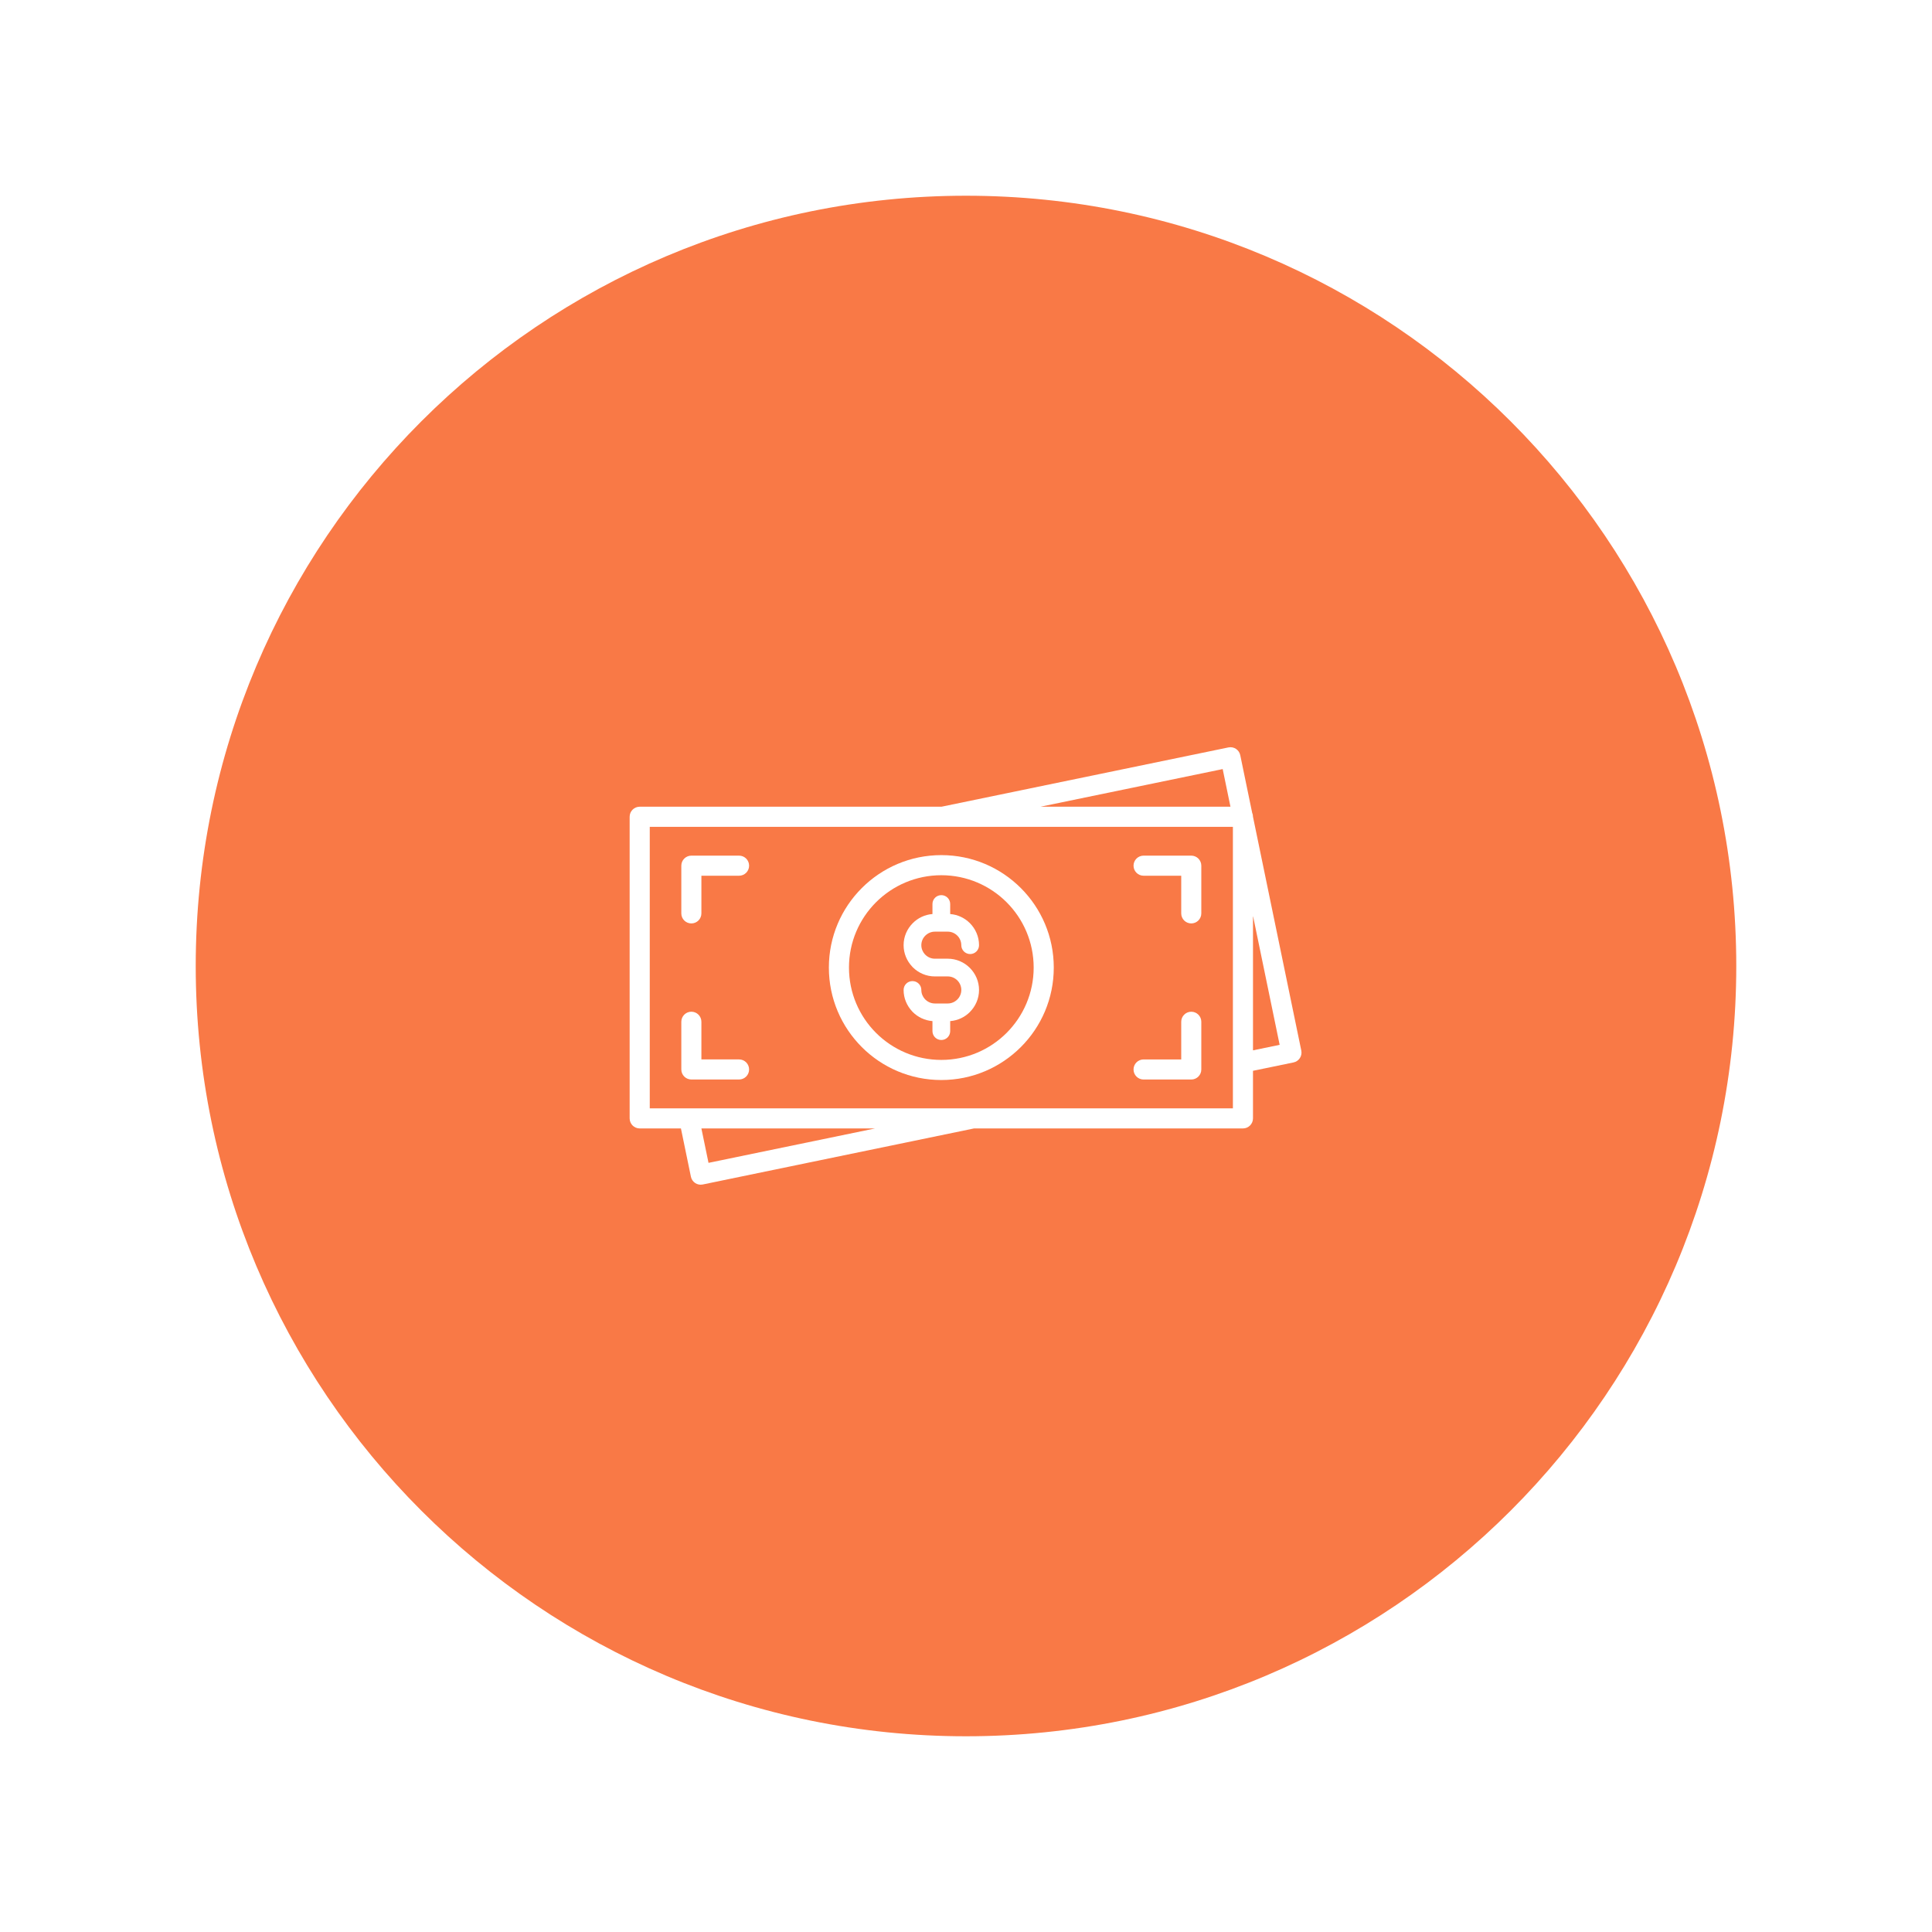 <svg xmlns="http://www.w3.org/2000/svg" xmlns:xlink="http://www.w3.org/1999/xlink" width="1080" zoomAndPan="magnify" viewBox="0 0 810 810" height="1080" preserveAspectRatio="xMidYMid meet" version="1.0"><defs><clipPath id="5c0b62fb41"><path d="M 82.059 82.059 L 727.941 82.059 L 727.941 727.941 L 82.059 727.941 Z M 82.059 82.059 " clip-rule="nonzero"/></clipPath><clipPath id="2558c73468"><path d="M 405 82.059 C 226.645 82.059 82.059 226.645 82.059 405 C 82.059 583.355 226.645 727.941 405 727.941 C 583.355 727.941 727.941 583.355 727.941 405 C 727.941 226.645 583.355 82.059 405 82.059 Z M 405 82.059 " clip-rule="nonzero"/></clipPath><clipPath id="a0db13816d"><path d="M 263.934 313 L 545.934 313 L 545.934 497 L 263.934 497 Z M 263.934 313 " clip-rule="nonzero"/></clipPath></defs><rect x="-81" width="972" fill="#ffffff" y="-81" height="972" fill-opacity="1"/><rect x="-81" width="972" fill="#ffffff" y="-81" height="972" fill-opacity="1"/><g clip-path="url(#5c0b62fb41)"><g clip-path="url(#2558c73468)"><path fill="#f97946" d="M 82.059 82.059 L 727.941 82.059 L 727.941 727.941 L 82.059 727.941 Z M 82.059 82.059 " fill-opacity="1" fill-rule="nonzero"/></g></g><path fill="#ffffff" d="M 397.359 420.715 L 391.945 420.715 C 390.387 420.715 388.973 420.074 387.945 419.047 L 387.781 418.891 C 386.852 417.883 386.273 416.531 386.273 415.047 C 386.273 412.996 384.613 411.328 382.555 411.328 C 380.5 411.328 378.84 412.988 378.84 415.047 C 378.84 418.52 380.219 421.695 382.457 424.055 L 382.691 424.305 C 384.84 426.453 387.73 427.855 390.938 428.102 L 390.938 432.305 C 390.938 434.355 392.598 436.023 394.656 436.023 C 396.711 436.023 398.371 434.363 398.371 432.305 L 398.371 428.102 C 401.578 427.855 404.473 426.453 406.617 424.305 L 406.617 424.293 C 408.992 421.918 410.465 418.645 410.465 415.047 C 410.465 411.449 408.984 408.172 406.617 405.801 L 406.605 405.785 C 404.23 403.414 400.957 401.941 397.359 401.941 L 391.945 401.941 C 390.387 401.941 388.973 401.301 387.945 400.273 L 387.781 400.117 C 386.852 399.109 386.273 397.758 386.273 396.273 C 386.273 394.707 386.91 393.293 387.93 392.273 L 387.945 392.273 C 388.973 391.246 390.387 390.602 391.945 390.602 L 397.359 390.602 C 398.922 390.602 400.336 391.246 401.367 392.266 C 402.387 393.293 403.027 394.715 403.027 396.273 C 403.027 398.32 404.691 399.992 406.746 399.992 C 408.801 399.992 410.465 398.328 410.465 396.273 C 410.465 392.672 408.984 389.398 406.617 387.027 L 406.605 387.012 C 404.457 384.863 401.57 383.469 398.371 383.215 L 398.371 379.012 C 398.371 376.957 396.711 375.293 394.656 375.293 C 392.598 375.293 390.938 376.957 390.938 379.012 L 390.938 383.215 C 387.73 383.461 384.84 384.863 382.699 387.02 C 380.316 389.398 378.84 392.672 378.84 396.266 C 378.84 399.738 380.219 402.914 382.457 405.273 L 382.691 405.527 C 385.062 407.898 388.344 409.371 391.949 409.371 L 397.367 409.371 C 398.93 409.371 400.344 410.012 401.371 411.031 C 402.395 412.059 403.035 413.484 403.035 415.039 C 403.035 416.602 402.395 418.02 401.367 419.039 C 400.332 420.074 398.914 420.715 397.359 420.715 Z M 397.359 420.715 " fill-opacity="1" fill-rule="nonzero"/><path fill="#ffffff" d="M 394.656 452.805 C 407.676 452.805 419.465 447.523 427.992 438.996 C 436.527 430.469 441.801 418.68 441.801 405.66 C 441.801 392.637 436.52 380.852 427.992 372.324 C 419.465 363.789 407.676 358.512 394.656 358.512 C 381.633 358.512 369.848 363.793 361.316 372.324 C 352.781 380.855 347.508 392.645 347.508 405.66 C 347.508 418.68 352.789 430.469 361.316 438.996 C 369.848 447.531 381.633 452.805 394.656 452.805 Z M 367.273 378.281 C 374.281 371.273 383.965 366.941 394.656 366.941 C 405.344 366.941 415.027 371.281 422.035 378.281 C 429.039 385.285 433.371 394.969 433.371 405.66 C 433.371 416.348 429.035 426.031 422.035 433.039 C 415.027 440.047 405.344 444.375 394.656 444.375 C 383.965 444.375 374.281 440.039 367.273 433.039 C 360.27 426.031 355.938 416.348 355.938 405.66 C 355.93 394.969 360.27 385.285 367.273 378.281 Z M 367.273 378.281 " fill-opacity="1" fill-rule="nonzero"/><g clip-path="url(#a0db13816d)"><path fill="#ffffff" d="M 545.578 440.477 L 525.324 342.449 L 525.324 342.43 C 525.324 341.832 525.199 341.262 524.973 340.746 L 519.988 316.633 C 519.523 314.359 517.305 312.895 515.039 313.359 L 394.73 338.219 L 268.195 338.219 C 265.871 338.219 263.984 340.105 263.984 342.43 L 263.984 468.891 C 263.984 471.215 265.871 473.102 268.195 473.102 L 285.484 473.102 L 289.664 493.332 C 290.129 495.605 292.348 497.07 294.617 496.605 L 408.371 473.102 L 521.109 473.102 C 523.434 473.102 525.32 471.215 525.32 468.891 L 525.32 448.938 L 542.297 445.434 C 544.57 444.969 546.043 442.75 545.578 440.477 Z M 512.617 322.438 L 515.875 338.219 L 436.23 338.219 Z M 297.047 487.531 L 294.066 473.102 L 366.883 473.102 Z M 516.898 464.68 L 272.414 464.68 L 272.414 346.648 L 516.898 346.648 Z M 525.324 440.363 L 525.324 383.949 L 536.5 438.051 Z M 525.324 440.363 " fill-opacity="1" fill-rule="nonzero"/></g><path fill="#ffffff" d="M 289.855 387.152 C 292.18 387.152 294.066 385.266 294.066 382.941 L 294.066 367.152 L 309.855 367.152 C 312.18 367.152 314.066 365.266 314.066 362.941 C 314.066 360.617 312.18 358.73 309.855 358.73 L 289.855 358.73 C 287.531 358.73 285.645 360.617 285.645 362.941 L 285.645 382.941 C 285.637 385.266 287.523 387.152 289.855 387.152 Z M 289.855 387.152 " fill-opacity="1" fill-rule="nonzero"/><path fill="#ffffff" d="M 309.855 444.164 L 294.066 444.164 L 294.066 428.375 C 294.066 426.055 292.18 424.164 289.855 424.164 C 287.531 424.164 285.645 426.055 285.645 428.375 L 285.645 448.375 C 285.645 450.699 287.531 452.586 289.855 452.586 L 309.855 452.586 C 312.18 452.586 314.066 450.699 314.066 448.375 C 314.066 446.051 312.18 444.164 309.855 444.164 Z M 309.855 444.164 " fill-opacity="1" fill-rule="nonzero"/><path fill="#ffffff" d="M 479.449 367.152 L 495.234 367.152 L 495.234 382.941 C 495.234 385.266 497.121 387.152 499.445 387.152 C 501.77 387.152 503.656 385.266 503.656 382.941 L 503.656 362.941 C 503.656 360.617 501.77 358.73 499.445 358.73 L 479.449 358.73 C 477.125 358.73 475.238 360.617 475.238 362.941 C 475.238 365.266 477.125 367.152 479.449 367.152 Z M 479.449 367.152 " fill-opacity="1" fill-rule="nonzero"/><path fill="#ffffff" d="M 479.449 452.594 L 499.445 452.594 C 501.77 452.594 503.656 450.707 503.656 448.383 L 503.656 428.383 C 503.656 426.059 501.77 424.172 499.445 424.172 C 497.121 424.172 495.234 426.059 495.234 428.383 L 495.234 444.172 L 479.449 444.172 C 477.125 444.172 475.238 446.059 475.238 448.383 C 475.238 450.707 477.125 452.594 479.449 452.594 Z M 479.449 452.594 " fill-opacity="1" fill-rule="nonzero"/></svg>